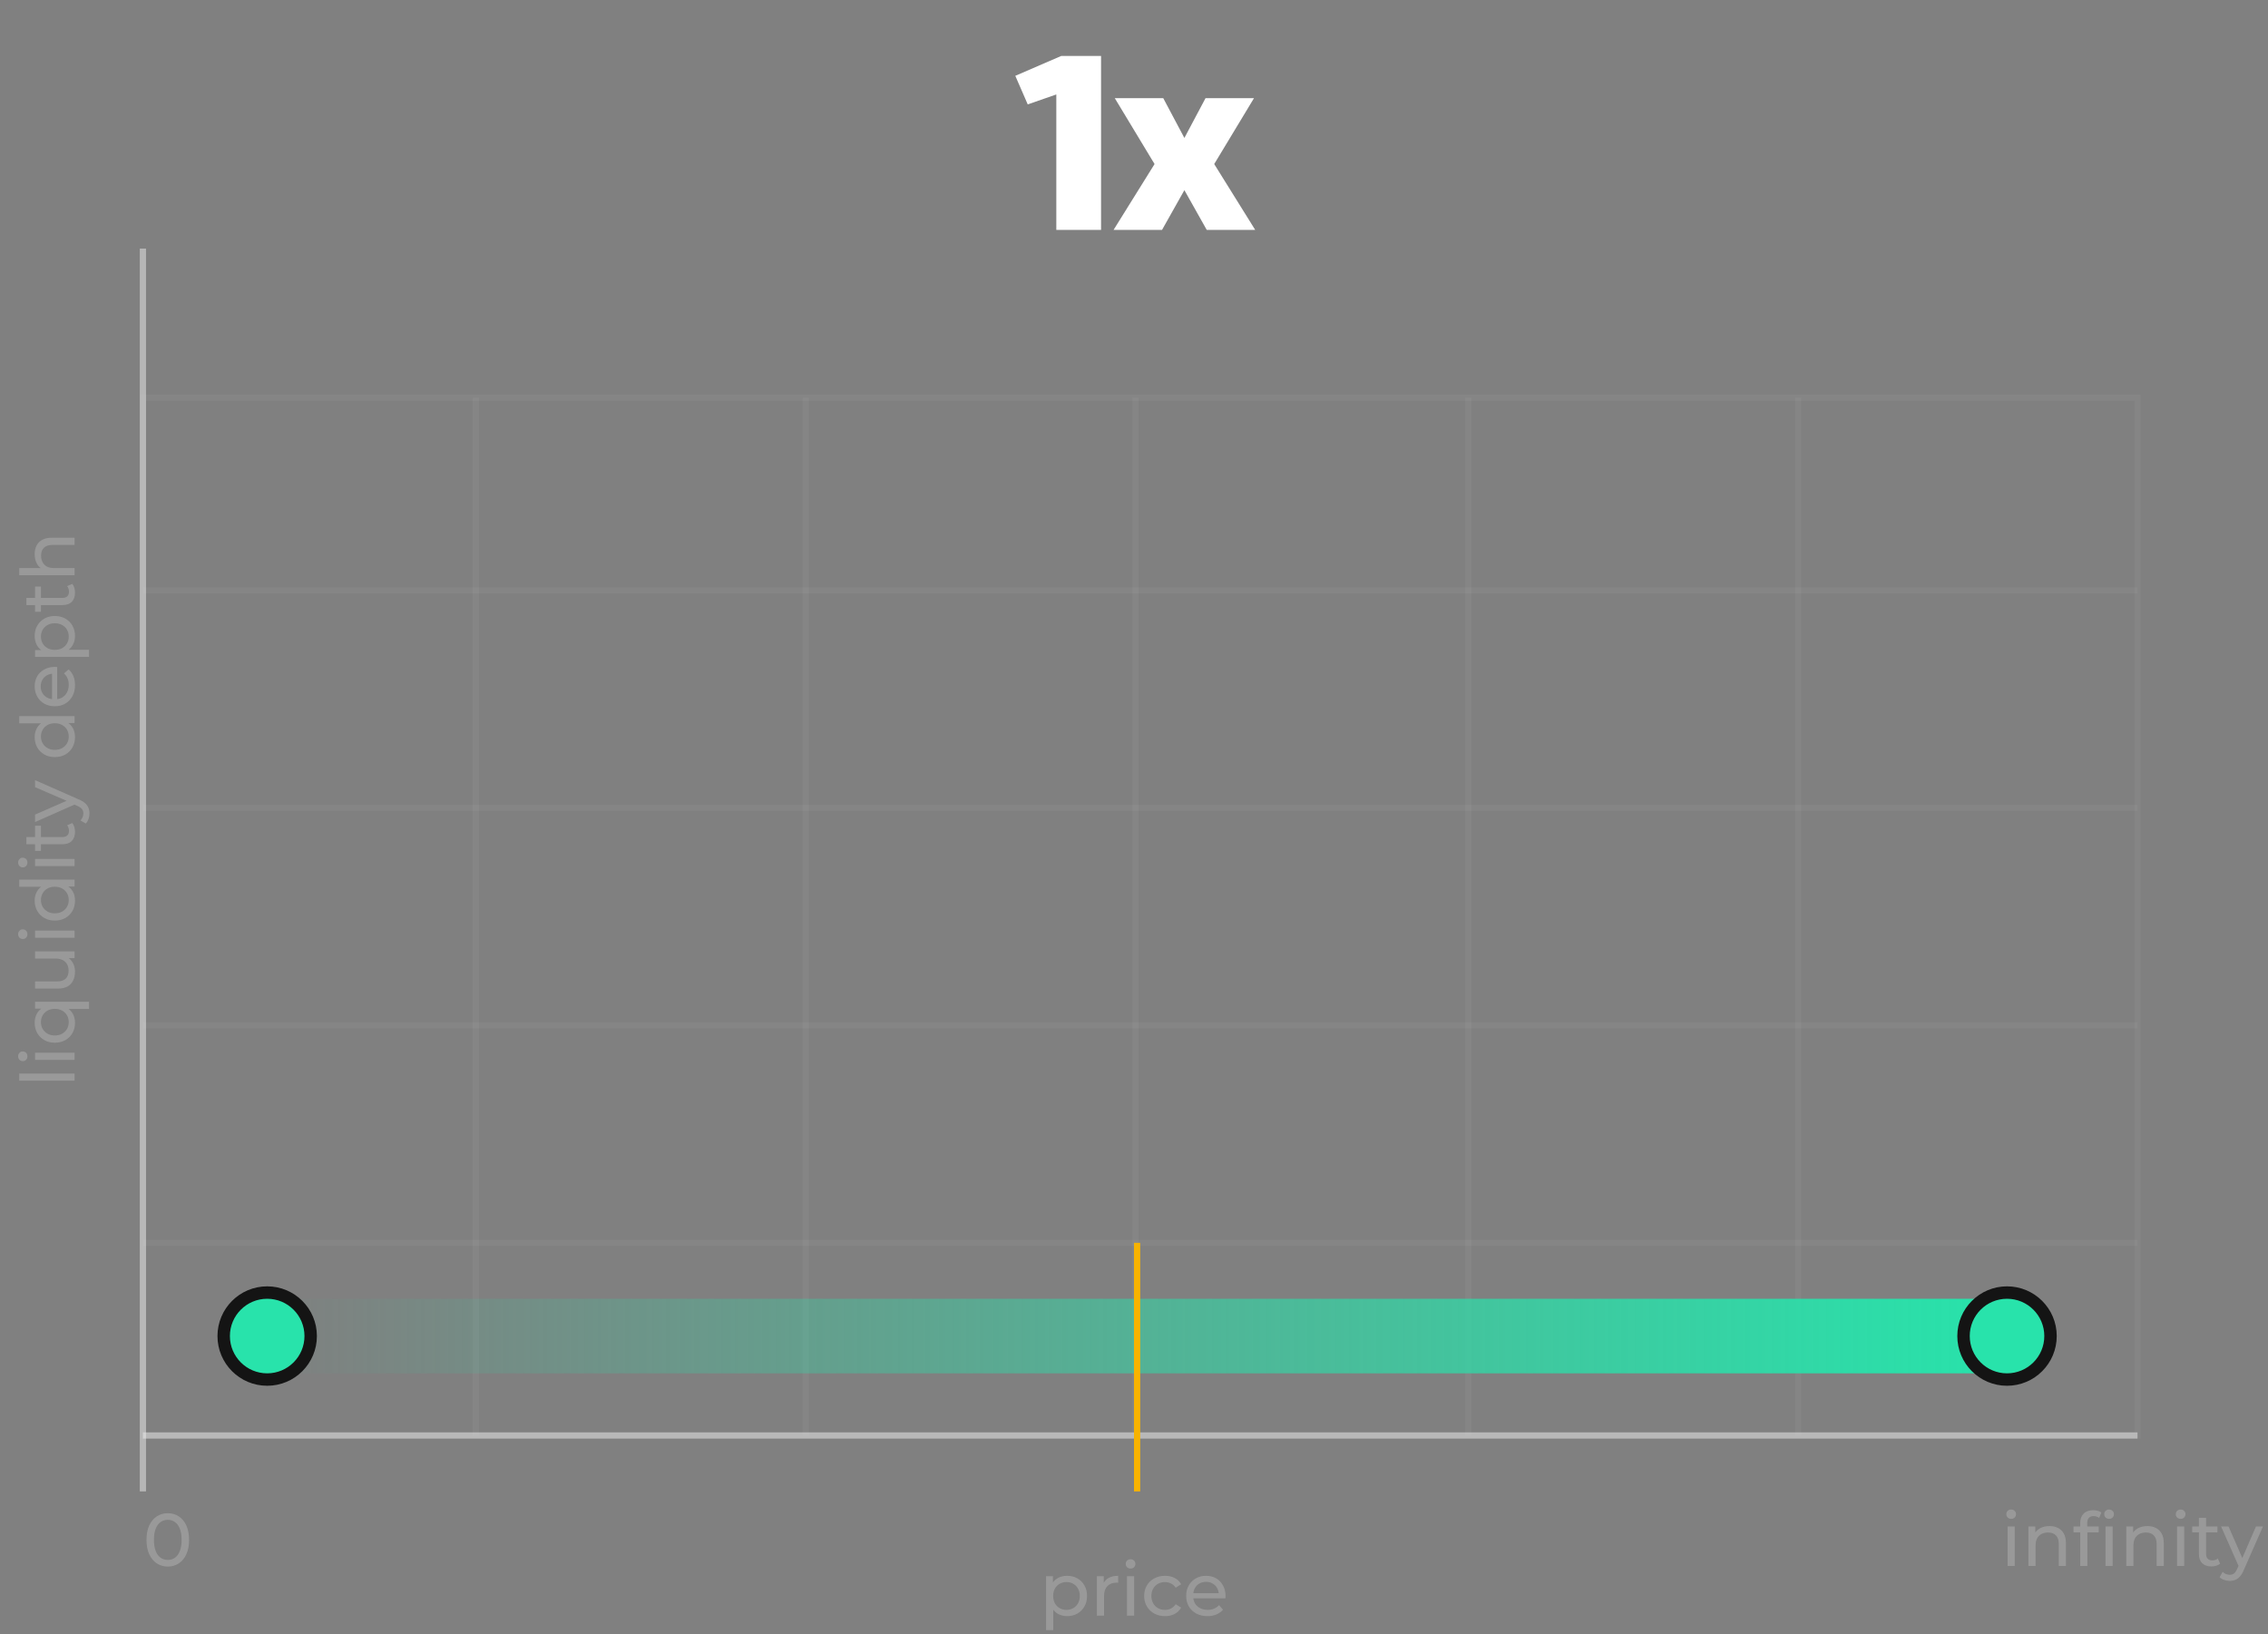 <svg width="365" height="263" viewBox="0 0 365 263" fill="none" xmlns="http://www.w3.org/2000/svg">
<rect x="0" y="0" width="365" height="263" fill="#808080" stroke="none"/>
<rect opacity="0.05" x="23" y="64" width="321" height="167" stroke="#ECECEC"/>
<path opacity="0.05" d="M23 95H344" stroke="#ECECEC"/>
<path opacity="0.05" d="M23 130H344" stroke="#ECECEC"/>
<path opacity="0.05" d="M23 165H344" stroke="#ECECEC"/>
<path opacity="0.05" d="M23 200H344" stroke="#ECECEC"/>
<path opacity="0.5" d="M23 231H344" stroke="#ECECEC"/>
<path opacity="0.05" d="M76.586 64L76.586 231" stroke="#ECECEC"/>
<path opacity="0.5" d="M23 40L23 240" stroke="#ECECEC"/>
<path opacity="0.05" d="M129.66 64L129.66 231" stroke="#ECECEC"/>
<path opacity="0.05" d="M182.734 64L182.734 231" stroke="#ECECEC"/>
<path opacity="0.05" d="M236.32 64L236.32 231" stroke="#ECECEC"/>
<path opacity="0.05" d="M289.394 64L289.394 231" stroke="#ECECEC"/>
<rect width="280" height="12" transform="matrix(-1 0 0 1 323 209)" fill="url(#paint0_linear_46_557)"/>
<path d="M183 200L183 240" stroke="#F8B300"/>
<circle cx="43" cy="215" r="7" fill="#28E3AB" stroke="#141414" stroke-width="2"/>
<circle cx="323" cy="215" r="7" fill="#28E3AB" stroke="#141414" stroke-width="2"/>
<path d="M169.998 37V15.2L165.398 16.8L163.398 12.2L170.798 9H177.198V37H169.998ZM194.009 15.8H201.809L195.409 26.4L202.009 37H194.209L190.609 30.6L187.009 37H179.209L185.809 26.4L179.409 15.8H187.209L190.609 22.2L194.009 15.8Z" fill="white"/>
<path opacity="0.2" d="M27.008 252.096C26.352 252.096 25.764 251.928 25.244 251.592C24.732 251.256 24.324 250.768 24.02 250.128C23.724 249.488 23.576 248.712 23.576 247.8C23.576 246.888 23.724 246.112 24.02 245.472C24.324 244.832 24.732 244.344 25.244 244.008C25.764 243.672 26.352 243.504 27.008 243.504C27.656 243.504 28.24 243.672 28.76 244.008C29.28 244.344 29.688 244.832 29.984 245.472C30.28 246.112 30.428 246.888 30.428 247.8C30.428 248.712 30.28 249.488 29.984 250.128C29.688 250.768 29.28 251.256 28.76 251.592C28.24 251.928 27.656 252.096 27.008 252.096ZM27.008 251.028C27.448 251.028 27.832 250.908 28.16 250.668C28.496 250.428 28.756 250.068 28.94 249.588C29.132 249.108 29.228 248.512 29.228 247.8C29.228 247.088 29.132 246.492 28.94 246.012C28.756 245.532 28.496 245.172 28.16 244.932C27.832 244.692 27.448 244.572 27.008 244.572C26.568 244.572 26.18 244.692 25.844 244.932C25.508 245.172 25.244 245.532 25.052 246.012C24.868 246.492 24.776 247.088 24.776 247.8C24.776 248.512 24.868 249.108 25.052 249.588C25.244 250.068 25.508 250.428 25.844 250.668C26.18 250.908 26.568 251.028 27.008 251.028Z" fill="white"/>
<path opacity="0.2" d="M323.092 252V245.64H324.244V252H323.092ZM323.668 244.416C323.444 244.416 323.256 244.344 323.104 244.2C322.96 244.056 322.888 243.88 322.888 243.672C322.888 243.456 322.96 243.276 323.104 243.132C323.256 242.988 323.444 242.916 323.668 242.916C323.892 242.916 324.076 242.988 324.22 243.132C324.372 243.268 324.448 243.44 324.448 243.648C324.448 243.864 324.376 244.048 324.232 244.2C324.088 244.344 323.9 244.416 323.668 244.416ZM329.84 245.58C330.36 245.58 330.816 245.68 331.208 245.88C331.608 246.08 331.92 246.384 332.144 246.792C332.368 247.2 332.48 247.716 332.48 248.34V252H331.328V248.472C331.328 247.856 331.176 247.392 330.872 247.08C330.576 246.768 330.156 246.612 329.612 246.612C329.204 246.612 328.848 246.692 328.544 246.852C328.24 247.012 328.004 247.248 327.836 247.56C327.676 247.872 327.596 248.26 327.596 248.724V252H326.444V245.64H327.548V247.356L327.368 246.9C327.576 246.484 327.896 246.16 328.328 245.928C328.76 245.696 329.264 245.58 329.84 245.58ZM334.78 252V245.076C334.78 244.452 334.96 243.956 335.32 243.588C335.688 243.212 336.208 243.024 336.88 243.024C337.128 243.024 337.364 243.056 337.588 243.12C337.82 243.176 338.016 243.268 338.176 243.396L337.828 244.272C337.708 244.176 337.572 244.104 337.42 244.056C337.268 244 337.108 243.972 336.94 243.972C336.604 243.972 336.348 244.068 336.172 244.26C335.996 244.444 335.908 244.72 335.908 245.088V245.94L335.932 246.468V252H334.78ZM333.7 246.588V245.64H337.756V246.588H333.7ZM338.848 252V245.64H340V252H338.848ZM339.424 244.416C339.2 244.416 339.012 244.344 338.86 244.2C338.716 244.056 338.644 243.88 338.644 243.672C338.644 243.456 338.716 243.276 338.86 243.132C339.012 242.988 339.2 242.916 339.424 242.916C339.648 242.916 339.832 242.988 339.976 243.132C340.128 243.268 340.204 243.44 340.204 243.648C340.204 243.864 340.132 244.048 339.988 244.2C339.844 244.344 339.656 244.416 339.424 244.416ZM345.59 245.58C346.11 245.58 346.566 245.68 346.958 245.88C347.358 246.08 347.67 246.384 347.894 246.792C348.118 247.2 348.23 247.716 348.23 248.34V252H347.078V248.472C347.078 247.856 346.926 247.392 346.622 247.08C346.326 246.768 345.906 246.612 345.362 246.612C344.954 246.612 344.598 246.692 344.294 246.852C343.99 247.012 343.754 247.248 343.586 247.56C343.426 247.872 343.346 248.26 343.346 248.724V252H342.194V245.64H343.298V247.356L343.118 246.9C343.326 246.484 343.646 246.16 344.078 245.928C344.51 245.696 345.014 245.58 345.59 245.58ZM350.362 252V245.64H351.514V252H350.362ZM350.938 244.416C350.714 244.416 350.526 244.344 350.374 244.2C350.23 244.056 350.158 243.88 350.158 243.672C350.158 243.456 350.23 243.276 350.374 243.132C350.526 242.988 350.714 242.916 350.938 242.916C351.162 242.916 351.346 242.988 351.49 243.132C351.642 243.268 351.718 243.44 351.718 243.648C351.718 243.864 351.646 244.048 351.502 244.2C351.358 244.344 351.17 244.416 350.938 244.416ZM355.897 252.072C355.257 252.072 354.761 251.9 354.409 251.556C354.057 251.212 353.881 250.72 353.881 250.08V244.248H355.033V250.032C355.033 250.376 355.117 250.64 355.285 250.824C355.461 251.008 355.709 251.1 356.029 251.1C356.389 251.1 356.689 251 356.929 250.8L357.289 251.628C357.113 251.78 356.901 251.892 356.653 251.964C356.413 252.036 356.161 252.072 355.897 252.072ZM352.801 246.588V245.64H356.857V246.588H352.801ZM358.841 254.4C358.537 254.4 358.241 254.348 357.953 254.244C357.665 254.148 357.417 254.004 357.209 253.812L357.701 252.948C357.861 253.1 358.037 253.216 358.229 253.296C358.421 253.376 358.625 253.416 358.841 253.416C359.121 253.416 359.353 253.344 359.537 253.2C359.721 253.056 359.893 252.8 360.053 252.432L360.449 251.556L360.569 251.412L363.065 245.64H364.193L361.109 252.636C360.925 253.084 360.717 253.436 360.485 253.692C360.261 253.948 360.013 254.128 359.741 254.232C359.469 254.344 359.169 254.4 358.841 254.4ZM360.353 252.204L357.449 245.64H358.649L361.121 251.304L360.353 252.204Z" fill="white"/>
<path opacity="0.2" d="M171.724 260.072C171.196 260.072 170.712 259.952 170.272 259.712C169.84 259.464 169.492 259.1 169.228 258.62C168.972 258.14 168.844 257.54 168.844 256.82C168.844 256.1 168.968 255.5 169.216 255.02C169.472 254.54 169.816 254.18 170.248 253.94C170.688 253.7 171.18 253.58 171.724 253.58C172.348 253.58 172.9 253.716 173.38 253.988C173.86 254.26 174.24 254.64 174.52 255.128C174.8 255.608 174.94 256.172 174.94 256.82C174.94 257.468 174.8 258.036 174.52 258.524C174.24 259.012 173.86 259.392 173.38 259.664C172.9 259.936 172.348 260.072 171.724 260.072ZM168.352 262.328V253.64H169.456V255.356L169.384 256.832L169.504 258.308V262.328H168.352ZM171.628 259.064C172.036 259.064 172.4 258.972 172.72 258.788C173.048 258.604 173.304 258.344 173.488 258.008C173.68 257.664 173.776 257.268 173.776 256.82C173.776 256.364 173.68 255.972 173.488 255.644C173.304 255.308 173.048 255.048 172.72 254.864C172.4 254.68 172.036 254.588 171.628 254.588C171.228 254.588 170.864 254.68 170.536 254.864C170.216 255.048 169.96 255.308 169.768 255.644C169.584 255.972 169.492 256.364 169.492 256.82C169.492 257.268 169.584 257.664 169.768 258.008C169.96 258.344 170.216 258.604 170.536 258.788C170.864 258.972 171.228 259.064 171.628 259.064ZM176.531 260V253.64H177.635V255.368L177.527 254.936C177.703 254.496 177.999 254.16 178.415 253.928C178.831 253.696 179.343 253.58 179.951 253.58V254.696C179.903 254.688 179.855 254.684 179.807 254.684C179.767 254.684 179.727 254.684 179.687 254.684C179.071 254.684 178.583 254.868 178.223 255.236C177.863 255.604 177.683 256.136 177.683 256.832V260H176.531ZM181.371 260V253.64H182.523V260H181.371ZM181.947 252.416C181.723 252.416 181.535 252.344 181.383 252.2C181.239 252.056 181.167 251.88 181.167 251.672C181.167 251.456 181.239 251.276 181.383 251.132C181.535 250.988 181.723 250.916 181.947 250.916C182.171 250.916 182.355 250.988 182.499 251.132C182.651 251.268 182.727 251.44 182.727 251.648C182.727 251.864 182.655 252.048 182.511 252.2C182.367 252.344 182.179 252.416 181.947 252.416ZM187.495 260.072C186.847 260.072 186.267 259.932 185.755 259.652C185.251 259.372 184.855 258.988 184.567 258.5C184.279 258.012 184.135 257.452 184.135 256.82C184.135 256.188 184.279 255.628 184.567 255.14C184.855 254.652 185.251 254.272 185.755 254C186.267 253.72 186.847 253.58 187.495 253.58C188.071 253.58 188.583 253.696 189.031 253.928C189.487 254.152 189.839 254.488 190.087 254.936L189.211 255.5C189.003 255.188 188.747 254.96 188.443 254.816C188.147 254.664 187.827 254.588 187.483 254.588C187.067 254.588 186.695 254.68 186.367 254.864C186.039 255.048 185.779 255.308 185.587 255.644C185.395 255.972 185.299 256.364 185.299 256.82C185.299 257.276 185.395 257.672 185.587 258.008C185.779 258.344 186.039 258.604 186.367 258.788C186.695 258.972 187.067 259.064 187.483 259.064C187.827 259.064 188.147 258.992 188.443 258.848C188.747 258.696 189.003 258.464 189.211 258.152L190.087 258.704C189.839 259.144 189.487 259.484 189.031 259.724C188.583 259.956 188.071 260.072 187.495 260.072ZM194.317 260.072C193.637 260.072 193.037 259.932 192.517 259.652C192.005 259.372 191.605 258.988 191.317 258.5C191.037 258.012 190.897 257.452 190.897 256.82C190.897 256.188 191.033 255.628 191.305 255.14C191.585 254.652 191.965 254.272 192.445 254C192.933 253.72 193.481 253.58 194.089 253.58C194.705 253.58 195.249 253.716 195.721 253.988C196.193 254.26 196.561 254.644 196.825 255.14C197.097 255.628 197.233 256.2 197.233 256.856C197.233 256.904 197.229 256.96 197.221 257.024C197.221 257.088 197.217 257.148 197.209 257.204H191.797V256.376H196.609L196.141 256.664C196.149 256.256 196.065 255.892 195.889 255.572C195.713 255.252 195.469 255.004 195.157 254.828C194.853 254.644 194.497 254.552 194.089 254.552C193.689 254.552 193.333 254.644 193.021 254.828C192.709 255.004 192.465 255.256 192.289 255.584C192.113 255.904 192.025 256.272 192.025 256.688V256.88C192.025 257.304 192.121 257.684 192.313 258.02C192.513 258.348 192.789 258.604 193.141 258.788C193.493 258.972 193.897 259.064 194.353 259.064C194.729 259.064 195.069 259 195.373 258.872C195.685 258.744 195.957 258.552 196.189 258.296L196.825 259.04C196.537 259.376 196.177 259.632 195.745 259.808C195.321 259.984 194.845 260.072 194.317 260.072Z" fill="white"/>
<path opacity="0.2" d="M12 173.908H3.096V172.756H12V173.908ZM12 170.556H5.64V169.404H12V170.556ZM4.416 169.98C4.416 170.204 4.344 170.392 4.2 170.544C4.056 170.688 3.88 170.76 3.672 170.76C3.456 170.76 3.276 170.688 3.132 170.544C2.988 170.392 2.916 170.204 2.916 169.98C2.916 169.756 2.988 169.572 3.132 169.428C3.268 169.276 3.44 169.2 3.648 169.2C3.864 169.2 4.048 169.272 4.2 169.416C4.344 169.56 4.416 169.748 4.416 169.98ZM12.072 164.577C12.072 165.193 11.936 165.745 11.664 166.233C11.392 166.713 11.012 167.093 10.524 167.373C10.036 167.653 9.468 167.793 8.82 167.793C8.172 167.793 7.608 167.653 7.128 167.373C6.64 167.093 6.26 166.713 5.988 166.233C5.716 165.745 5.58 165.193 5.58 164.577C5.58 164.025 5.7 163.533 5.94 163.101C6.18 162.669 6.54 162.329 7.02 162.081C7.5 161.825 8.1 161.697 8.82 161.697C9.54 161.697 10.14 161.829 10.62 162.093C11.1 162.349 11.464 162.693 11.712 163.125C11.952 163.557 12.072 164.041 12.072 164.577ZM11.064 164.481C11.064 164.081 10.972 163.721 10.788 163.401C10.604 163.073 10.344 162.817 10.008 162.633C9.664 162.441 9.268 162.345 8.82 162.345C8.364 162.345 7.972 162.441 7.644 162.633C7.308 162.817 7.048 163.073 6.864 163.401C6.68 163.721 6.588 164.081 6.588 164.481C6.588 164.889 6.68 165.253 6.864 165.573C7.048 165.893 7.308 166.149 7.644 166.341C7.972 166.533 8.364 166.629 8.82 166.629C9.268 166.629 9.664 166.533 10.008 166.341C10.344 166.149 10.604 165.893 10.788 165.573C10.972 165.253 11.064 164.889 11.064 164.481ZM14.328 162.357H10.308L8.832 162.237L7.356 162.309H5.64V161.205H14.328V162.357ZM12.072 156.349C12.072 156.893 11.972 157.373 11.772 157.789C11.572 158.197 11.268 158.517 10.86 158.749C10.444 158.973 9.924 159.085 9.3 159.085H5.64V157.933H9.168C9.792 157.933 10.26 157.785 10.572 157.489C10.884 157.185 11.04 156.761 11.04 156.217C11.04 155.817 10.96 155.469 10.8 155.173C10.632 154.877 10.392 154.649 10.08 154.489C9.76 154.329 9.376 154.249 8.928 154.249H5.64L5.64 153.097H12V154.189H10.284L10.74 154.009C11.164 154.217 11.492 154.529 11.724 154.945C11.956 155.361 12.072 155.829 12.072 156.349ZM12 150.904H5.64V149.752H12V150.904ZM4.416 150.328C4.416 150.552 4.344 150.74 4.2 150.892C4.056 151.036 3.88 151.108 3.672 151.108C3.456 151.108 3.276 151.036 3.132 150.892C2.988 150.74 2.916 150.552 2.916 150.328C2.916 150.104 2.988 149.92 3.132 149.776C3.268 149.624 3.44 149.548 3.648 149.548C3.864 149.548 4.048 149.62 4.2 149.764C4.344 149.908 4.416 150.096 4.416 150.328ZM12.072 144.925C12.072 145.541 11.936 146.093 11.664 146.581C11.392 147.061 11.012 147.441 10.524 147.721C10.036 148.001 9.468 148.141 8.82 148.141C8.172 148.141 7.608 148.001 7.128 147.721C6.64 147.441 6.26 147.061 5.988 146.581C5.716 146.093 5.58 145.541 5.58 144.925C5.58 144.389 5.7 143.905 5.94 143.473C6.18 143.041 6.54 142.697 7.02 142.441C7.5 142.177 8.1 142.045 8.82 142.045C9.54 142.045 10.14 142.173 10.62 142.429C11.1 142.677 11.464 143.017 11.712 143.449C11.952 143.881 12.072 144.373 12.072 144.925ZM11.064 144.829C11.064 144.429 10.972 144.069 10.788 143.749C10.604 143.421 10.344 143.165 10.008 142.981C9.664 142.789 9.268 142.693 8.82 142.693C8.364 142.693 7.972 142.789 7.644 142.981C7.308 143.165 7.048 143.421 6.864 143.749C6.68 144.069 6.588 144.429 6.588 144.829C6.588 145.237 6.68 145.601 6.864 145.921C7.048 146.241 7.308 146.497 7.644 146.689C7.972 146.881 8.364 146.977 8.82 146.977C9.268 146.977 9.664 146.881 10.008 146.689C10.344 146.497 10.604 146.241 10.788 145.921C10.972 145.601 11.064 145.237 11.064 144.829ZM12 142.657H10.284L8.808 142.585L7.332 142.705H3.096L3.096 141.553H12V142.657ZM12 139.373H5.64L5.64 138.221H12V139.373ZM4.416 138.797C4.416 139.021 4.344 139.209 4.2 139.361C4.056 139.505 3.88 139.577 3.672 139.577C3.456 139.577 3.276 139.505 3.132 139.361C2.988 139.209 2.916 139.021 2.916 138.797C2.916 138.573 2.988 138.389 3.132 138.245C3.268 138.093 3.44 138.017 3.648 138.017C3.864 138.017 4.048 138.089 4.2 138.233C4.344 138.377 4.416 138.565 4.416 138.797ZM12.072 133.837C12.072 134.477 11.9 134.973 11.556 135.325C11.212 135.677 10.72 135.853 10.08 135.853H4.248V134.701H10.032C10.376 134.701 10.64 134.617 10.824 134.449C11.008 134.273 11.1 134.025 11.1 133.705C11.1 133.345 11 133.045 10.8 132.805L11.628 132.445C11.78 132.621 11.892 132.833 11.964 133.081C12.036 133.321 12.072 133.573 12.072 133.837ZM6.588 136.933H5.64V132.877H6.588V136.933ZM14.4 130.894C14.4 131.198 14.348 131.494 14.244 131.782C14.148 132.07 14.004 132.318 13.812 132.526L12.948 132.034C13.1 131.874 13.216 131.698 13.296 131.506C13.376 131.314 13.416 131.11 13.416 130.894C13.416 130.614 13.344 130.382 13.2 130.198C13.056 130.014 12.8 129.842 12.432 129.682L11.556 129.286L11.412 129.166L5.64 126.67V125.542L12.636 128.626C13.084 128.81 13.436 129.018 13.692 129.25C13.948 129.474 14.128 129.722 14.232 129.994C14.344 130.266 14.4 130.566 14.4 130.894ZM12.204 129.382L5.64 132.286V131.086L11.304 128.614L12.204 129.382ZM12.072 118.616C12.072 119.232 11.936 119.784 11.664 120.272C11.392 120.752 11.012 121.132 10.524 121.412C10.036 121.692 9.468 121.832 8.82 121.832C8.172 121.832 7.608 121.692 7.128 121.412C6.64 121.132 6.26 120.752 5.988 120.272C5.716 119.784 5.58 119.232 5.58 118.616C5.58 118.08 5.7 117.596 5.94 117.164C6.18 116.732 6.54 116.388 7.02 116.132C7.5 115.868 8.1 115.736 8.82 115.736C9.54 115.736 10.14 115.864 10.62 116.12C11.1 116.368 11.464 116.708 11.712 117.14C11.952 117.572 12.072 118.064 12.072 118.616ZM11.064 118.52C11.064 118.12 10.972 117.76 10.788 117.44C10.604 117.112 10.344 116.856 10.008 116.672C9.664 116.48 9.268 116.384 8.82 116.384C8.364 116.384 7.972 116.48 7.644 116.672C7.308 116.856 7.048 117.112 6.864 117.44C6.68 117.76 6.588 118.12 6.588 118.52C6.588 118.928 6.68 119.292 6.864 119.612C7.048 119.932 7.308 120.188 7.644 120.38C7.972 120.572 8.364 120.668 8.82 120.668C9.268 120.668 9.664 120.572 10.008 120.38C10.344 120.188 10.604 119.932 10.788 119.612C10.972 119.292 11.064 118.928 11.064 118.52ZM12 116.348H10.284L8.808 116.276L7.332 116.396H3.096V115.244H12V116.348ZM12.072 110.232C12.072 110.912 11.932 111.512 11.652 112.032C11.372 112.544 10.988 112.944 10.5 113.232C10.012 113.512 9.452 113.652 8.82 113.652C8.188 113.652 7.628 113.516 7.14 113.244C6.652 112.964 6.272 112.584 6 112.104C5.72 111.616 5.58 111.068 5.58 110.46C5.58 109.844 5.716 109.3 5.988 108.828C6.26 108.356 6.644 107.988 7.14 107.724C7.628 107.452 8.2 107.316 8.856 107.316C8.904 107.316 8.96 107.32 9.024 107.328C9.088 107.328 9.148 107.332 9.204 107.34V112.752H8.376V107.94L8.664 108.408C8.256 108.4 7.892 108.484 7.572 108.66C7.252 108.836 7.004 109.08 6.828 109.392C6.644 109.696 6.552 110.052 6.552 110.46C6.552 110.86 6.644 111.216 6.828 111.528C7.004 111.84 7.256 112.084 7.584 112.26C7.904 112.436 8.272 112.524 8.688 112.524H8.88C9.304 112.524 9.684 112.428 10.02 112.236C10.348 112.036 10.604 111.76 10.788 111.408C10.972 111.056 11.064 110.652 11.064 110.196C11.064 109.82 11 109.48 10.872 109.176C10.744 108.864 10.552 108.592 10.296 108.36L11.04 107.724C11.376 108.012 11.632 108.372 11.808 108.804C11.984 109.228 12.072 109.704 12.072 110.232ZM12.072 102.345C12.072 102.873 11.952 103.357 11.712 103.797C11.464 104.229 11.1 104.577 10.62 104.841C10.14 105.097 9.54 105.225 8.82 105.225C8.1 105.225 7.5 105.101 7.02 104.853C6.54 104.597 6.18 104.253 5.94 103.821C5.7 103.381 5.58 102.889 5.58 102.345C5.58 101.721 5.716 101.169 5.988 100.689C6.26 100.209 6.64 99.829 7.128 99.549C7.608 99.269 8.172 99.129 8.82 99.129C9.468 99.129 10.036 99.269 10.524 99.549C11.012 99.829 11.392 100.209 11.664 100.689C11.936 101.169 12.072 101.721 12.072 102.345ZM14.328 105.717H5.64V104.613H7.356L8.832 104.685L10.308 104.565H14.328V105.717ZM11.064 102.441C11.064 102.033 10.972 101.669 10.788 101.349C10.604 101.021 10.344 100.765 10.008 100.581C9.664 100.389 9.268 100.293 8.82 100.293C8.364 100.293 7.972 100.389 7.644 100.581C7.308 100.765 7.048 101.021 6.864 101.349C6.68 101.669 6.588 102.033 6.588 102.441C6.588 102.841 6.68 103.205 6.864 103.533C7.048 103.853 7.308 104.109 7.644 104.301C7.972 104.485 8.364 104.577 8.82 104.577C9.268 104.577 9.664 104.485 10.008 104.301C10.344 104.109 10.604 103.853 10.788 103.533C10.972 103.205 11.064 102.841 11.064 102.441ZM12.072 95.353C12.072 95.993 11.9 96.489 11.556 96.841C11.212 97.193 10.72 97.369 10.08 97.369H4.248V96.217H10.032C10.376 96.217 10.64 96.133 10.824 95.965C11.008 95.789 11.1 95.541 11.1 95.221C11.1 94.861 11 94.561 10.8 94.321L11.628 93.961C11.78 94.137 11.892 94.349 11.964 94.597C12.036 94.837 12.072 95.089 12.072 95.353ZM6.588 98.449H5.64L5.64 94.393H6.588L6.588 98.449ZM5.58 89.172C5.58 88.652 5.68 88.196 5.88 87.804C6.08 87.404 6.384 87.092 6.792 86.868C7.2 86.644 7.716 86.532 8.34 86.532H12V87.684H8.472C7.856 87.684 7.392 87.836 7.08 88.14C6.768 88.436 6.612 88.856 6.612 89.4C6.612 89.808 6.692 90.164 6.852 90.468C7.012 90.772 7.248 91.008 7.56 91.176C7.872 91.336 8.26 91.416 8.724 91.416H12V92.568H3.096L3.096 91.416H7.356L6.9 91.644C6.484 91.436 6.16 91.116 5.928 90.684C5.696 90.252 5.58 89.748 5.58 89.172Z" fill="white"/>
<defs>
<linearGradient id="paint0_linear_46_557" x1="0" y1="6" x2="280" y2="6" gradientUnits="userSpaceOnUse">
<stop stop-color="#27E3AB"/>
<stop offset="1" stop-color="#27E3AB" stop-opacity="0"/>
</linearGradient>
</defs>
</svg>
